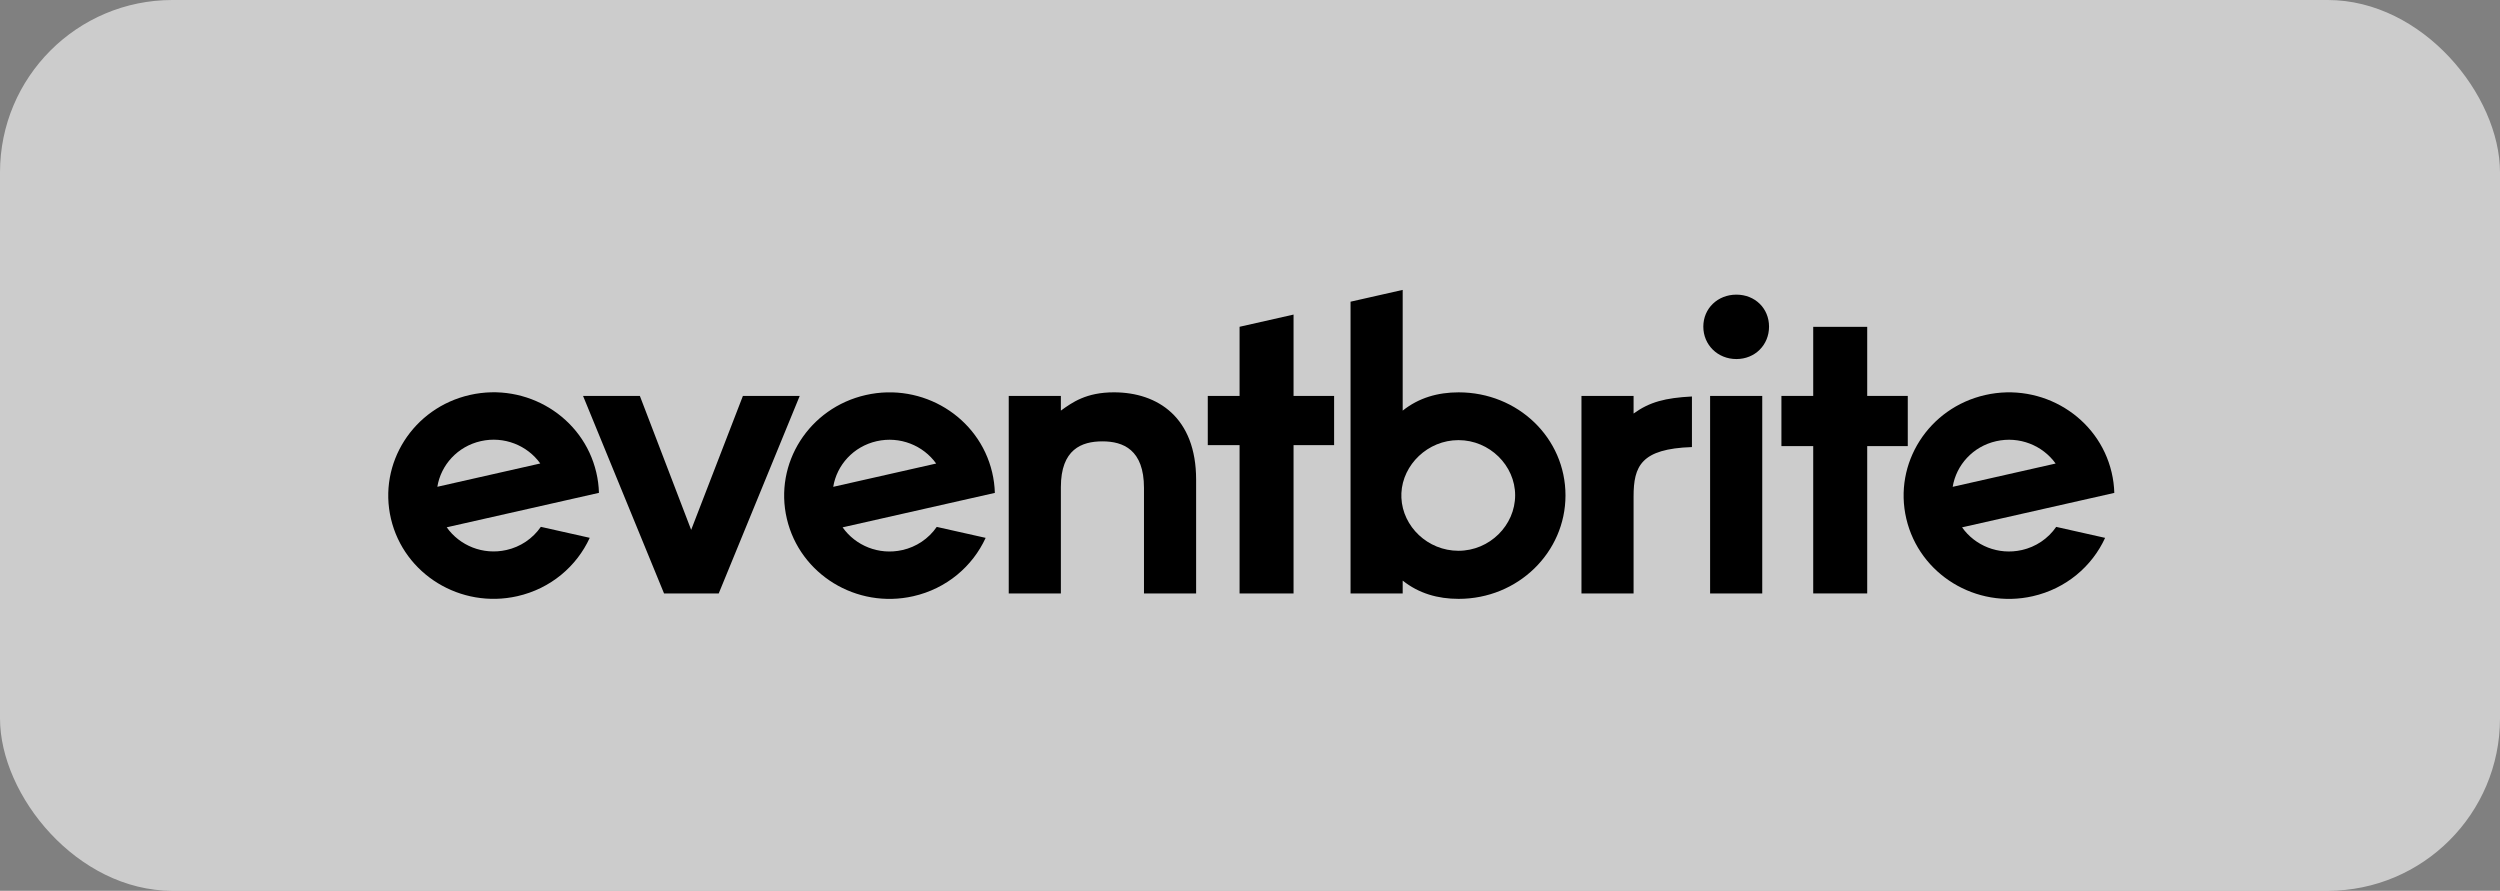 <svg width="174" height="62" viewBox="0 0 174 62" fill="none" xmlns="http://www.w3.org/2000/svg">
<rect x="0" y="0" width="174" height="62" fill="#808080" stroke="none"/>
<rect width="174" height="62" rx="12" fill="white" fill-opacity="0.6"/>
<path fill-rule="evenodd" clip-rule="evenodd" d="M138.933 30.707C140.554 30.34 142.171 31.005 143.072 32.262L135.907 33.883C136.155 32.366 137.311 31.073 138.933 30.707ZM143.112 36.671C142.546 37.491 141.69 38.067 140.717 38.283C139.086 38.653 137.457 37.977 136.56 36.703L143.747 35.077L144.918 34.812L147.156 34.306C147.142 33.825 147.08 33.347 146.969 32.878C146.059 29.011 142.121 26.6 138.176 27.492C134.23 28.386 131.77 32.245 132.681 36.111C133.591 39.979 137.529 42.391 141.474 41.498C143.799 40.971 145.608 39.416 146.516 37.435L143.112 36.671Z" fill="black"/>
<path fill-rule="evenodd" clip-rule="evenodd" d="M126.2 41.303V31.049H123.987V27.556H126.2V22.748H129.958V27.556H132.781V31.049H129.958V41.303H126.2Z" fill="black"/>
<path fill-rule="evenodd" clip-rule="evenodd" d="M119.023 41.303H122.652V27.557H119.023V41.303ZM118.551 22.734C118.551 21.462 119.554 20.507 120.853 20.507C122.151 20.507 123.125 21.462 123.125 22.734C123.125 24.007 122.151 24.99 120.853 24.99C119.554 24.99 118.551 24.007 118.551 22.734ZM117.759 27.595C115.904 27.692 114.81 27.976 113.697 28.783V27.557H110.07V41.303H113.697V34.562C113.697 32.441 114.214 31.235 117.759 31.116V27.595ZM97.537 34.646C97.627 36.652 99.373 38.334 101.51 38.334C103.678 38.334 105.454 36.563 105.454 34.469C105.454 32.403 103.678 30.633 101.51 30.633C99.373 30.633 97.627 32.344 97.537 34.322V34.646ZM93.998 41.303V20.998L97.627 20.177V28.58C98.749 27.683 100.077 27.307 101.522 27.307C105.654 27.307 108.958 30.488 108.958 34.48C108.958 38.442 105.654 41.681 101.522 41.681C100.076 41.681 98.749 41.305 97.627 40.409V41.304L93.998 41.303Z" fill="black"/>
<path fill-rule="evenodd" clip-rule="evenodd" d="M86.274 41.303V30.979H84.061V27.556H86.274V22.744L90.031 21.894V27.556H92.854V30.979H90.031V41.303H86.274Z" fill="black"/>
<path fill-rule="evenodd" clip-rule="evenodd" d="M79.621 41.303V33.958C79.621 31.298 78.175 30.719 76.729 30.719C75.284 30.719 73.837 31.269 73.837 33.901V41.303H70.208V27.556H73.837V28.579C74.634 28.001 75.608 27.306 77.527 27.306C80.595 27.306 83.25 29.071 83.25 33.38V41.303H79.621ZM61.018 30.707C62.639 30.34 64.257 31.005 65.157 32.262L57.993 33.883C58.24 32.367 59.397 31.074 61.018 30.707ZM65.198 36.672C64.631 37.492 63.776 38.068 62.802 38.284C61.171 38.654 59.543 37.977 58.645 36.703L65.833 35.077L67.003 34.812L69.242 34.306C69.228 33.825 69.165 33.347 69.055 32.879C68.144 29.011 64.207 26.6 60.261 27.493C56.315 28.386 53.855 32.245 54.766 36.112C55.676 39.979 59.614 42.391 63.559 41.498C65.884 40.972 67.693 39.416 68.601 37.435L65.198 36.672Z" fill="black"/>
<path fill-rule="evenodd" clip-rule="evenodd" d="M46.217 41.303L40.581 27.557H44.535L48.105 36.879L51.706 27.557H55.66L50.023 41.303H46.217Z" fill="black"/>
<path fill-rule="evenodd" clip-rule="evenodd" d="M33.464 30.703C35.085 30.336 36.703 31.001 37.603 32.258L30.439 33.88C30.686 32.363 31.842 31.07 33.464 30.703ZM37.644 36.667C37.077 37.488 36.221 38.064 35.248 38.28C33.617 38.649 31.989 37.973 31.091 36.7L38.279 35.074L39.449 34.809L41.687 34.302C41.673 33.821 41.611 33.343 41.5 32.875C40.59 29.008 36.652 26.596 32.707 27.488C28.76 28.381 26.3 32.241 27.211 36.109C28.122 39.976 32.059 42.387 36.005 41.495C38.33 40.969 40.139 39.412 41.046 37.432L37.643 36.668L37.644 36.667Z" fill="black"/>
</svg>

